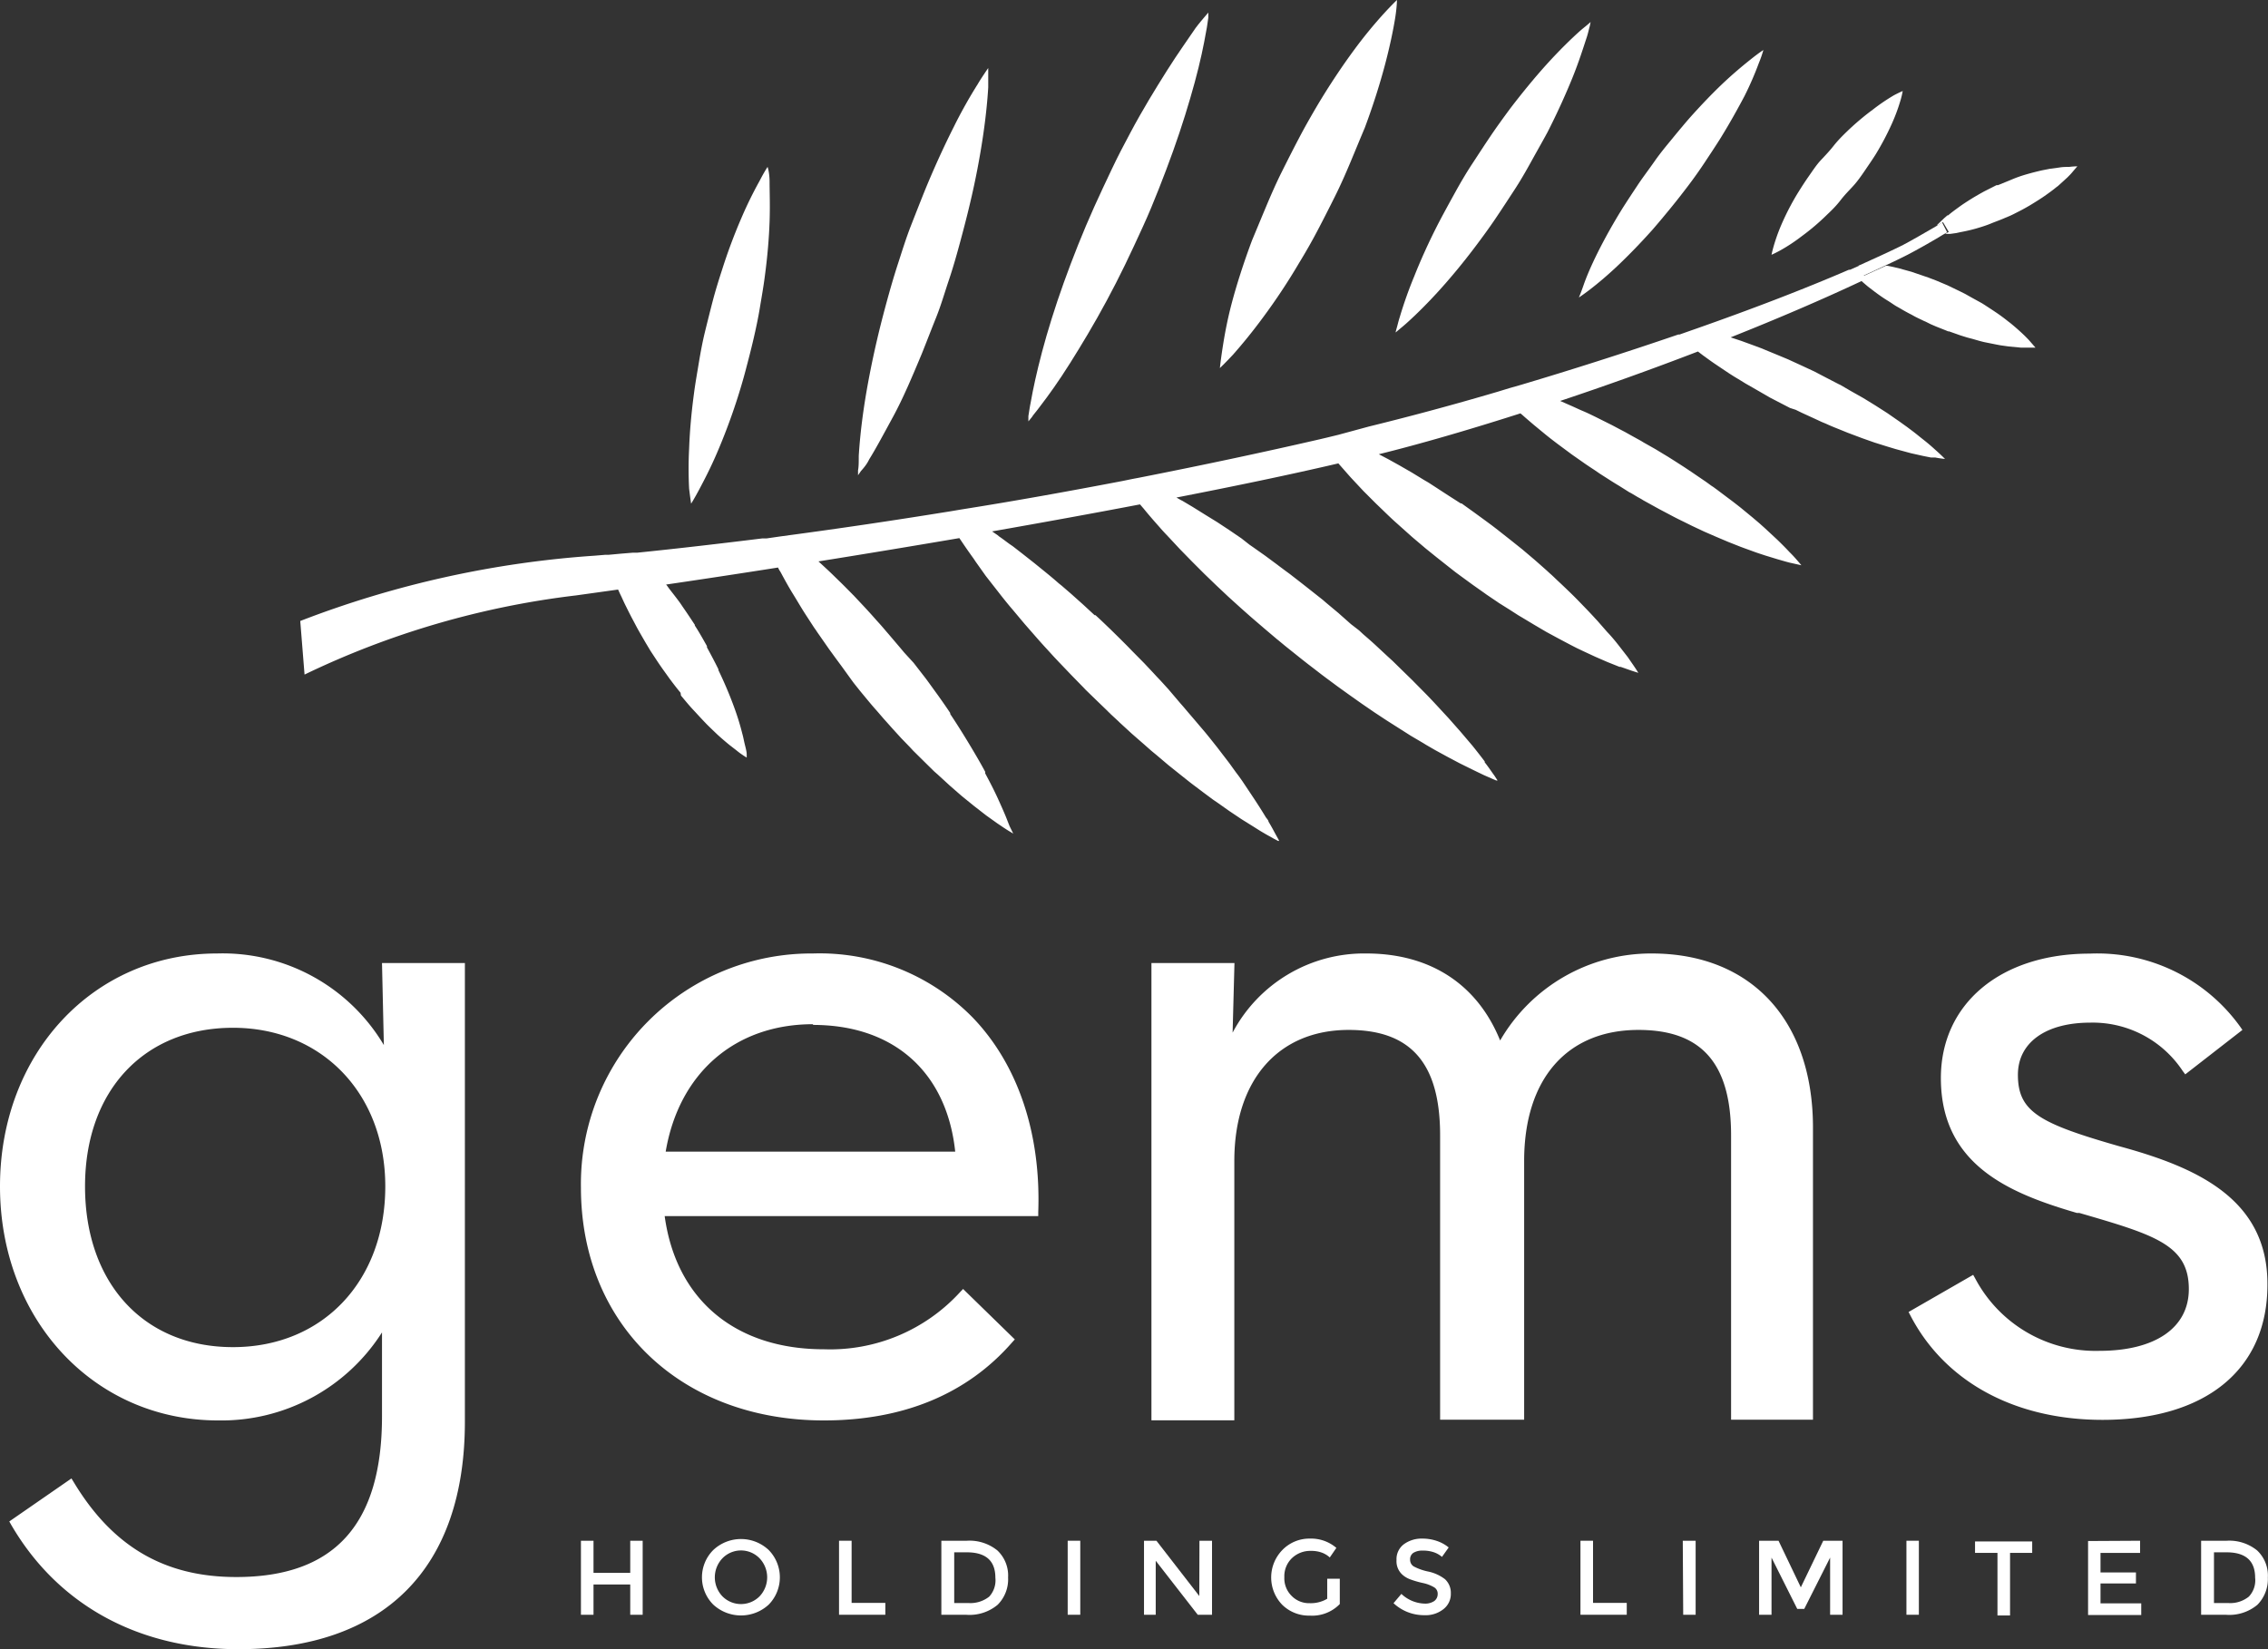 <svg xmlns="http://www.w3.org/2000/svg" id="Layer_1" data-name="Layer 1" viewBox="0 0 158.7 115.42"><rect x="0" y="0" width="158.7" height="115.42" fill="#333333" stroke="none"/><defs><style>.cls-1{fill:#fff;}</style></defs><path class="cls-1" d="M48.71,35.57s.22-.34.57-1,.78-1.48,1.24-2.55.94-2.31,1.38-3.67c.22-.68.43-1.38.62-2.1s.38-1.45.55-2.18.33-1.48.45-2.21.25-1.45.34-2.15c.19-1.4.3-2.72.34-3.87s0-2.1,0-2.78S54.06,12,54.06,12s-.23.34-.57,1a28,28,0,0,0-1.25,2.55,38.38,38.38,0,0,0-1.37,3.67c-.22.68-.44,1.38-.63,2.1s-.37,1.45-.55,2.18-.32,1.48-.44,2.21-.25,1.45-.34,2.15c-.19,1.41-.3,2.73-.34,3.87a26.94,26.94,0,0,0,0,2.79C48.65,35.18,48.71,35.57,48.71,35.57Z" transform="translate(-0.35 -0.32)"></path><path class="cls-1" d="M61.17,32.47c.45-.72,1-1.75,1.68-3s1.32-2.76,2-4.39c.33-.82.65-1.66,1-2.53s.6-1.75.9-2.64.55-1.78.79-2.67.47-1.77.67-2.62c.41-1.71.71-3.33.92-4.74s.32-2.6.37-3.44c0-.42,0-.76,0-1V5.08l-.2.29c-.12.19-.32.47-.53.83a33.7,33.7,0,0,0-1.68,3c-.64,1.27-1.33,2.76-2,4.39-.33.82-.66,1.66-1,2.53s-.61,1.75-.9,2.64-.55,1.79-.79,2.67-.47,1.77-.67,2.63c-.4,1.71-.71,3.33-.92,4.73s-.32,2.6-.37,3.44c0,.42,0,.76-.05,1v.35l.2-.29C60.76,33.1,61,32.83,61.17,32.47Z" transform="translate(-0.35 -0.32)"></path><path class="cls-1" d="M86.62,25.15c.54-.61,1.28-1.49,2.09-2.59a42.88,42.88,0,0,0,2.55-3.85c.44-.72.87-1.47,1.28-2.25s.81-1.57,1.21-2.37.76-1.62,1.1-2.43.67-1.62,1-2.4c.59-1.58,1.06-3.08,1.41-4.4s.58-2.45.71-3.25S98.1.32,98.1.32s-.35.33-.9.93a31.65,31.65,0,0,0-2.11,2.58c-.81,1.1-1.69,2.41-2.55,3.85-.43.73-.86,1.48-1.27,2.26s-.81,1.57-1.21,2.37-.76,1.62-1.1,2.43-.67,1.61-1,2.4c-.59,1.58-1.07,3.08-1.42,4.4S86,24,85.88,24.79s-.17,1.29-.17,1.29S86.06,25.75,86.62,25.15Z" transform="translate(-0.35 -0.32)"></path><path class="cls-1" d="M126.4,16.87a16,16,0,0,0,1.82-1.55c.32-.3.63-.61.93-1s.6-.68.89-1,.57-.72.82-1.09.51-.74.74-1.11A19.16,19.16,0,0,0,132.72,9a12.73,12.73,0,0,0,.61-1.64,5.78,5.78,0,0,0,.16-.67s-.24.1-.62.3a13.76,13.76,0,0,0-1.47,1,18,18,0,0,0-1.82,1.54c-.31.3-.63.62-.93,1s-.59.68-.89,1-.56.72-.82,1.09-.5.74-.73,1.11a17.6,17.6,0,0,0-1.12,2.11,12.73,12.73,0,0,0-.61,1.64c-.12.41-.17.67-.17.67s.24-.1.62-.31A12.07,12.07,0,0,0,126.4,16.87Z" transform="translate(-0.35 -0.32)"></path><path class="cls-1" d="M110.83,21.14s.31-.2.79-.57,1.16-.93,1.91-1.64,1.58-1.56,2.43-2.51c.42-.48.85-1,1.26-1.5s.84-1.05,1.25-1.59.8-1.09,1.17-1.65.73-1.1,1.07-1.64c.67-1.08,1.25-2.13,1.71-3a22.49,22.49,0,0,0,1-2.3,8.2,8.2,0,0,0,.32-.92s-.3.19-.78.57-1.16.93-1.92,1.64-1.58,1.56-2.43,2.51c-.42.48-.85,1-1.26,1.5s-.83,1-1.24,1.59-.8,1.09-1.17,1.65-.73,1.1-1.07,1.64c-.67,1.08-1.25,2.13-1.71,3.05s-.8,1.72-1,2.3S110.83,21.14,110.83,21.14Z" transform="translate(-0.35 -0.32)"></path><path class="cls-1" d="M73.15,28.73c.54-.7,1.27-1.71,2.08-3s1.68-2.73,2.55-4.35c.44-.81.87-1.66,1.29-2.52s.83-1.76,1.24-2.65.78-1.79,1.13-2.68.69-1.78,1-2.65c.62-1.73,1.12-3.37,1.51-4.8s.64-2.65.79-3.52c.09-.43.12-.78.16-1l0-.36-.24.28c-.15.18-.39.45-.65.8C83.53,3,82.8,4,82,5.27S80.3,8,79.44,9.62c-.44.82-.88,1.66-1.29,2.53s-.83,1.75-1.23,2.64-.78,1.79-1.14,2.69-.69,1.78-1,2.64c-.62,1.73-1.13,3.38-1.51,4.81s-.64,2.65-.79,3.51c-.09.43-.13.78-.17,1l0,.37.23-.28C72.65,29.35,72.89,29.09,73.15,28.73Z" transform="translate(-0.35 -0.32)"></path><path class="cls-1" d="M98,23.59l.23-.19c.15-.13.38-.31.65-.56.54-.49,1.28-1.21,2.1-2.11s1.74-2,2.64-3.2c.46-.61.92-1.24,1.36-1.89s.88-1.33,1.32-2,.84-1.37,1.22-2.06.77-1.37,1.11-2c.69-1.35,1.27-2.64,1.73-3.77s.77-2.12,1-2.82c.12-.35.17-.64.23-.83l.06-.3-.23.2c-.15.13-.38.3-.65.55-.54.49-1.28,1.21-2.11,2.12s-1.73,2-2.64,3.19c-.45.61-.91,1.24-1.35,1.89s-.88,1.33-1.32,2-.84,1.36-1.22,2.05-.76,1.38-1.11,2.05c-.69,1.34-1.27,2.63-1.72,3.77a28.92,28.92,0,0,0-1,2.82c-.11.34-.17.63-.23.82Z" transform="translate(-0.35 -0.32)"></path><path class="cls-1" d="M145.15,12c-.2,0-.46,0-.74.05l-.61.08-.56.11c-.35.08-.71.17-1.09.28s-.69.22-1,.35l-1,.41-.1,0-.85.43c-.31.17-.61.34-.9.52s-.6.38-.86.57-.54.39-.77.59l-.05,0-.22.19-.49.47,0,.06.4-.24.4.68-.25.14.35,0,.43-.06.32-.07a11,11,0,0,0,1.11-.26c.34-.1.69-.21,1-.34s.67-.25,1-.4l.29-.12c.23-.1.45-.22.67-.33s.62-.33.91-.51.6-.37.87-.56.58-.41.83-.62l.11-.08.66-.6c.13-.13.25-.25.34-.36s.36-.42.36-.42A4.78,4.78,0,0,0,145.15,12Z" transform="translate(-0.35 -0.32)"></path><path class="cls-1" d="M130.78,19.62l-.33-.71.12-.05-.77.34-.08,0c-3.22,1.39-6.84,2.77-10.56,4.08l-.43.15-.85.3-.09,0c-3.71,1.27-7.47,2.47-11,3.52l-.84.24-.75.23c-3.38,1-6.49,1.82-9.06,2.45L94,30.75l-.78.19-.55.13c-3.82.88-8.08,1.79-12.6,2.68l-.48.09-.68.14c-3.66.7-7.46,1.39-11.32,2l-.77.13-.38.06c-3.59.58-7.23,1.12-10.81,1.6l-.73.1L54,38l-.3,0c-3,.37-5.91.71-8.76,1l-.31,0-.85.07-.86.08-.24,0-.72.06a70.25,70.25,0,0,0-20.6,4.57l.3,3.75a60,60,0,0,1,19-5.54l2.94-.41c.06.13.12.27.19.41s.2.44.31.66.35.71.54,1.06l.28.53c.18.33.37.65.57,1l.37.62.48.73c.18.27.36.53.55.79l.3.42c.26.35.52.69.78,1L48,49c.29.35.57.69.86,1s.57.62.85.91c.12.13.25.25.37.37l.48.46c.31.28.59.52.85.73l.44.34c.16.13.29.23.41.31l.13.09.21.13,0-.24c0-.15-.06-.39-.13-.67s-.1-.49-.18-.77c-.11-.44-.25-.93-.44-1.48-.12-.35-.26-.72-.41-1.1-.24-.6-.51-1.22-.82-1.86l0-.06c-.25-.51-.51-1-.8-1.53a.41.41,0,0,1,0-.09c-.27-.48-.56-1-.85-1.44l0-.05c-.27-.41-.54-.82-.82-1.22l-.21-.31c-.21-.29-.42-.56-.64-.84s-.22-.31-.34-.45c2.53-.37,5.16-.77,7.83-1.19l.08.16.1.16c.26.48.54,1,.85,1.5s.55.92.85,1.39l.65,1c.07.1.14.19.2.29l.85,1.22.48.66.37.5L60,48c.14.19.29.37.44.56s.27.33.41.5c.28.34.56.68.85,1l.5.58.35.39c.28.32.57.63.85.94l.6.62.25.27.86.85.61.6.24.21.85.78.63.55.22.19.85.69.85.66.77.55.09.06c.38.26.67.45.85.55l.18.11L71,58.15c-.08-.19-.17-.44-.29-.73s-.34-.79-.56-1.27-.53-1.09-.86-1.7l0-.11c-.24-.45-.51-.92-.8-1.41s-.55-.92-.85-1.4-.52-.82-.8-1.24l0-.07c-.27-.41-.56-.82-.85-1.23l-.24-.33-.39-.54-.22-.3-.86-1.11L63.63,46l-.26-.31-.85-1c-.22-.25-.43-.51-.66-.76l-.19-.21c-.28-.32-.57-.64-.85-.94l-.75-.8a.94.94,0,0,1-.1-.1c-.29-.29-.57-.58-.86-.86s-.57-.56-.85-.82-.43-.4-.64-.59c3.26-.52,6.57-1.07,9.86-1.63l.15.22c.26.39.54.79.85,1.22l.14.21.71,1,.86,1.1c.27.35.55.7.85,1.06l.18.21.67.8.16.19.69.79c.28.32.56.64.85.95l.51.56.34.36.86.9.85.87.16.17.69.67.85.82c.07.08.15.14.22.22l.54.5.09.09.85.78.86.75.51.45.34.28.85.72.85.68.68.54.17.13.85.64.58.43.28.19.85.6.85.57.85.53.46.29.39.23.59.33.26.14.09,0-.09-.17-.1-.18c-.13-.23-.3-.57-.56-1,0-.09-.12-.21-.19-.31-.24-.4-.52-.84-.85-1.34L87.29,55l-.07-.1c-.1-.14-.18-.26-.29-.4s-.37-.51-.56-.77l-.85-1.11c-.28-.35-.56-.71-.86-1.07l-.85-1-.3-.35c-.18-.21-.36-.43-.55-.64l-.85-1c-.22-.24-.43-.48-.66-.72l-.19-.2c-.28-.31-.57-.61-.85-.91l-.86-.87-.31-.32L78.7,45l-.63-.62-.22-.21c-.28-.27-.56-.54-.85-.8l-.06,0-.79-.73-.85-.76-.66-.57-.2-.16c-.28-.25-.57-.49-.85-.72l-.85-.69-.85-.67-.67-.52L71,38.4c-.25-.18-.49-.37-.73-.53l-.12-.1-.38-.26c3.53-.62,7-1.25,10.35-1.89l.25.29c.26.32.54.65.85,1l.3.34c.17.2.36.4.55.6s.56.6.85.91l.85.87.85.85.84.81h0l.85.8.85.77.62.55.23.2.85.73.85.72.09.07.47.39.3.24.85.68.42.33.43.33.48.37.09.07.28.21.85.63.85.61.58.41.27.19.86.59.85.56.85.54.85.54.85.5.21.13.64.37.86.47.85.45.85.42.37.18.48.23.57.25.28.12.1,0-.1-.15-.13-.2c-.16-.21-.37-.54-.67-.92l0-.06c-.24-.32-.53-.69-.85-1.09l-.85-1-.83-.94,0,0-.86-.93c-.27-.29-.55-.59-.85-.89l-.85-.86-.42-.41-.43-.42-.51-.5-.34-.31-.85-.79c-.28-.26-.57-.51-.86-.76l-.29-.27L94.88,44,94,43.22l-.85-.71-.23-.2-.62-.49-.43-.34-.42-.33-.85-.66-.26-.19-.51-.38-.09-.07-.85-.63-.85-.6-.26-.18L87.22,38l-.85-.58-.85-.56-.86-.53-.85-.53-.74-.44L83,35.33l-.33-.19c4.11-.8,8-1.61,11.33-2.39l.07.08,0,0,.73.83.1.11.85.91.86.86.85.82c.21.2.42.4.65.6l.2.18.85.76.85.72.07.06.78.63.86.68.47.37.38.28.85.62.85.6.11.08.74.5.1.07L106,43l.59.38.27.16.85.51.85.5.85.46.85.45.41.21.44.21.86.4.85.37.85.34.08,0,.77.27.47.15s-.16-.27-.47-.71l-.26-.38-.59-.76c-.25-.32-.53-.67-.85-1l-.7-.8-.15-.16c-.27-.3-.56-.6-.86-.91s-.55-.57-.85-.86-.56-.54-.85-.81-.39-.38-.6-.56l-.25-.23-.44-.39-.41-.36-.85-.72,0,0-.84-.67-.75-.59-.1-.08-.43-.33-.42-.31-.15-.11-.7-.51-.85-.61-.06,0L101.7,35l-.86-.56-.54-.35-.31-.18-.85-.52-.85-.49,0,0-.81-.45-.65-.34c2.84-.7,6.25-1.69,9.91-2.86l.11.09.26.23.56.48,0,0,.85.7c.27.22.56.44.85.66l.85.63.15.11.7.49c.28.2.57.39.86.58l.38.26.47.3c.28.18.56.36.85.53l.73.46.12.06.47.28c.13.07.26.14.38.22l.85.47.29.16.57.3c.28.15.56.3.85.44l.67.33.18.09.85.4.85.37.85.36.86.34.27.1.58.21c.29.11.58.2.85.29l.85.26.59.17.26.07.58.13.27.06h0l0,0-.17-.2c-.13-.15-.32-.38-.58-.64l-.1-.1c-.24-.26-.52-.54-.85-.86l-.85-.79-.38-.34-.47-.4-.85-.7c-.28-.22-.56-.44-.86-.66l-.85-.64c-.09-.06-.17-.13-.27-.19s-.38-.28-.58-.41l-.85-.58-.51-.34-.34-.22-.39-.25-.46-.29-.25-.15-.61-.37h0l-.85-.48c-.12-.08-.25-.15-.38-.22l-.47-.26-.41-.23-.44-.23-.49-.26-.36-.18-.8-.4,0,0c-.29-.14-.57-.28-.86-.4s-.57-.26-.85-.38l-.75-.33c3.15-1.05,6.42-2.22,9.64-3.46l.38.29.1.07c.27.2.55.4.85.6l.85.57.33.21.53.32.29.18.56.32.85.49.31.18.54.28.85.44L126,29l.43.21h0l.83.38.56.26.29.12c.28.13.57.25.85.36l.69.28.16.06.85.32.85.3.86.27.63.19.22.06.85.23.85.19.55.11.3,0a6.84,6.84,0,0,0,.68.1s-.24-.25-.68-.64l0,0c-.22-.2-.49-.44-.81-.69s-.54-.44-.85-.67l-.32-.24-.53-.38-.85-.59-.86-.55-.7-.43-.15-.09-.85-.48-.72-.42-.13-.06-.85-.44-.84-.44h0l-.86-.4-.85-.39-.13-.06-.72-.3-.85-.35-.26-.11-.59-.22-.85-.31-.75-.25c3.22-1.28,6.33-2.61,9.16-3.94l.1.09.34.29.51.39c.27.2.55.4.86.59s.4.27.62.4l.23.13c.27.16.55.32.85.47l.09.05c.24.14.5.25.76.38l.12.05.36.18.37.16.68.27.17.07.06,0,.79.28.48.15.38.1c.28.08.57.17.85.23l.85.17.27.05.58.08.85.08h1l-.19-.22-.27-.31c-.16-.17-.35-.36-.58-.57s-.46-.41-.73-.63l-.12-.09c-.26-.21-.54-.42-.85-.63s-.56-.37-.85-.56l-.16-.1-.69-.38-.48-.27-.38-.19-.85-.41h0l-.83-.35-.45-.17c-.13-.06-.27-.09-.4-.14l-.85-.29h0l-.83-.23-.6-.14-.25-.05-.11,0Z" transform="translate(-0.35 -0.32)"></path><path class="cls-1" d="M136.25,15.9l-.4.24c-.63.37-1.83,1.06-2.33,1.32s-2.47,1.17-3,1.4l-.12.05.33.71,1.47-.68c.62-.29,1.28-.61,1.63-.79.57-.29,2-1.1,2.52-1.43l.25-.14Z" transform="translate(-0.35 -0.32)"></path><path class="cls-1" d="M27.21,73.46a13.12,13.12,0,0,0-11.67-6.41c-8.66,0-15.19,7-15.19,16.3S6.91,99.73,15.61,99.73a13.32,13.32,0,0,0,11.47-6.16v5.87c0,7.57-3.33,11.25-10.2,11.25-5,0-8.64-2.11-11.37-6.64l-.16-.26L1,106.8l.13.23c3.27,5.62,8.92,8.71,15.9,8.71,10.22,0,15.85-5.65,15.85-15.93V67.72h-5.8Zm.1,9.89c0,6.63-4.38,11.25-10.66,11.25S6.3,90.08,6.3,83.35s4.16-11.1,10.35-11.1S27.31,76.82,27.31,83.35Z" transform="translate(-0.35 -0.32)"></path><path class="cls-1" d="M57.24,67.05A16.13,16.13,0,0,0,41,83.43c0,9.6,7,16.3,17,16.3,5.54,0,10-1.83,13.17-5.46l.19-.21-3.62-3.53-.21.22a12.32,12.32,0,0,1-9.53,4c-6.2,0-10.34-3.47-11.14-9.32H73v-.28c.2-5.51-1.43-10.35-4.6-13.63A15,15,0,0,0,57.24,67.05Zm0,5c5.66,0,9.36,3.31,9.95,8.87H46.93C47.86,75.42,51.78,72,57.24,72Z" transform="translate(-0.35 -0.32)"></path><path class="cls-1" d="M115.92,67.05a12.2,12.2,0,0,0-10.6,6.09c-1.59-3.93-4.89-6.09-9.36-6.09a10.41,10.41,0,0,0-9.36,5.54l.13-4.87H80.92v32h5.8V81.57c0-5.66,3.08-9.17,8-9.17,4.37,0,6.4,2.35,6.4,7.38v19.9H107V81.57c0-5.74,3-9.17,8-9.17,4.42,0,6.48,2.35,6.48,7.38v19.9h5.73V79.11C127.16,71.67,122.85,67.05,115.92,67.05Z" transform="translate(-0.35 -0.32)"></path><path class="cls-1" d="M148.64,80.54c-5.58-1.6-7.09-2.41-7.09-5,0-2.25,1.94-3.65,5.07-3.65a7.55,7.55,0,0,1,6.46,3.38l.18.24,4-3.11-.16-.23a12.3,12.3,0,0,0-10.52-5.11c-6.23,0-10.42,3.5-10.42,8.71,0,6.14,4.91,8.09,9.52,9.44l.17,0c5.26,1.53,7.66,2.23,7.66,5.33,0,2.7-2.34,4.32-6.26,4.32a9.53,9.53,0,0,1-8.69-5.07l-.14-.25-4.52,2.6.13.25c2.41,4.64,7.31,7.3,13.44,7.3,7.23,0,11.54-3.53,11.54-9.45C159.05,84.2,154,82,148.64,80.54Z" transform="translate(-0.35 -0.32)"></path><path class="cls-1" d="M41,113.33v-5.18h.88v2.25h2.57v-2.25h.87v5.18h-.87v-2.12H41.88v2.12Z" transform="translate(-0.35 -0.32)"></path><path class="cls-1" d="M54.14,112.62a2.86,2.86,0,0,1-3.88,0,2.7,2.7,0,0,1,0-3.82,2.83,2.83,0,0,1,3.88,0,2.73,2.73,0,0,1,0,3.82Zm-.64-3.24a1.81,1.81,0,0,0-2.6,0,1.93,1.93,0,0,0,0,2.66,1.83,1.83,0,0,0,2.6,0,1.93,1.93,0,0,0,0-2.66Z" transform="translate(-0.35 -0.32)"></path><path class="cls-1" d="M59.06,113.33v-5.18h.88v4.35H62.3v.83Z" transform="translate(-0.35 -0.32)"></path><path class="cls-1" d="M70.14,108.83a2.41,2.41,0,0,1,.75,1.89,2.52,2.52,0,0,1-.73,1.91,3.06,3.06,0,0,1-2.22.7H66.22v-5.18H68A3.09,3.09,0,0,1,70.14,108.83ZM70,110.74c0-1.19-.67-1.78-2-1.78h-.88v3.55h1a2.12,2.12,0,0,0,1.45-.45A1.69,1.69,0,0,0,70,110.74Z" transform="translate(-0.35 -0.32)"></path><path class="cls-1" d="M75.06,108.15h.88v5.18h-.88Z" transform="translate(-0.35 -0.32)"></path><path class="cls-1" d="M84.28,108.15h.88v5.18h-1l-2.94-3.78v3.78H80.4v-5.18h.87l3,3.87Z" transform="translate(-0.35 -0.32)"></path><path class="cls-1" d="M93.22,110.81h.88v1.77a2.69,2.69,0,0,1-2.1.81,2.66,2.66,0,0,1-1.92-.75,2.75,2.75,0,0,1,0-3.84A2.63,2.63,0,0,1,92,108a2.72,2.72,0,0,1,1.86.65l-.46.67a1.66,1.66,0,0,0-.62-.36,2.17,2.17,0,0,0-.71-.1,1.85,1.85,0,0,0-1.32.51,1.75,1.75,0,0,0-.53,1.33,1.73,1.73,0,0,0,.52,1.32,1.7,1.7,0,0,0,1.25.5,2.25,2.25,0,0,0,1.23-.31Z" transform="translate(-0.35 -0.32)"></path><path class="cls-1" d="M99.89,108.84a1.18,1.18,0,0,0-.63.15.53.53,0,0,0-.24.47.55.55,0,0,0,.24.48,3.74,3.74,0,0,0,1,.36,2.92,2.92,0,0,1,1.2.54,1.3,1.3,0,0,1,.41,1,1.34,1.34,0,0,1-.52,1.1,2,2,0,0,1-1.34.42,3.12,3.12,0,0,1-2.15-.84l.55-.65a2.47,2.47,0,0,0,1.63.68,1.13,1.13,0,0,0,.67-.18.6.6,0,0,0,.24-.49.52.52,0,0,0-.23-.46,2.58,2.58,0,0,0-.8-.31,6.67,6.67,0,0,1-.87-.25,1.73,1.73,0,0,1-.53-.3,1.26,1.26,0,0,1-.45-1.06,1.3,1.3,0,0,1,.52-1.11,2.1,2.1,0,0,1,1.29-.39,3.11,3.11,0,0,1,1,.16,2.63,2.63,0,0,1,.84.46l-.47.66a1.73,1.73,0,0,0-.62-.34A2.35,2.35,0,0,0,99.89,108.84Z" transform="translate(-0.35 -0.32)"></path><path class="cls-1" d="M110.94,113.33v-5.18h.88v4.35h2.36v.83Z" transform="translate(-0.35 -0.32)"></path><path class="cls-1" d="M118.1,108.15H119v5.18h-.87Z" transform="translate(-0.35 -0.32)"></path><path class="cls-1" d="M124.31,113.33h-.87v-5.18h1.36l1.56,3.26,1.57-3.26h1.35v5.18h-.87v-4l-1.81,3.59h-.49l-1.8-3.59Z" transform="translate(-0.35 -0.32)"></path><path class="cls-1" d="M133.75,108.15h.87v5.18h-.87Z" transform="translate(-0.35 -0.32)"></path><path class="cls-1" d="M141,109v4.38h-.88V109h-1.57v-.8h4v.8Z" transform="translate(-0.35 -0.32)"></path><path class="cls-1" d="M150.1,108.15V109h-2.77v1.37h2.48v.77h-2.48v1.39h2.85v.82h-3.72v-5.18Z" transform="translate(-0.35 -0.32)"></path><path class="cls-1" d="M158.29,108.83a2.41,2.41,0,0,1,.75,1.89,2.56,2.56,0,0,1-.73,1.91,3.06,3.06,0,0,1-2.22.7h-1.72v-5.18h1.78A3.09,3.09,0,0,1,158.29,108.83Zm-.14,1.91c0-1.19-.67-1.78-2-1.78h-.88v3.55h1a2.07,2.07,0,0,0,1.44-.45A1.66,1.66,0,0,0,158.15,110.74Z" transform="translate(-0.35 -0.32)"></path></svg>